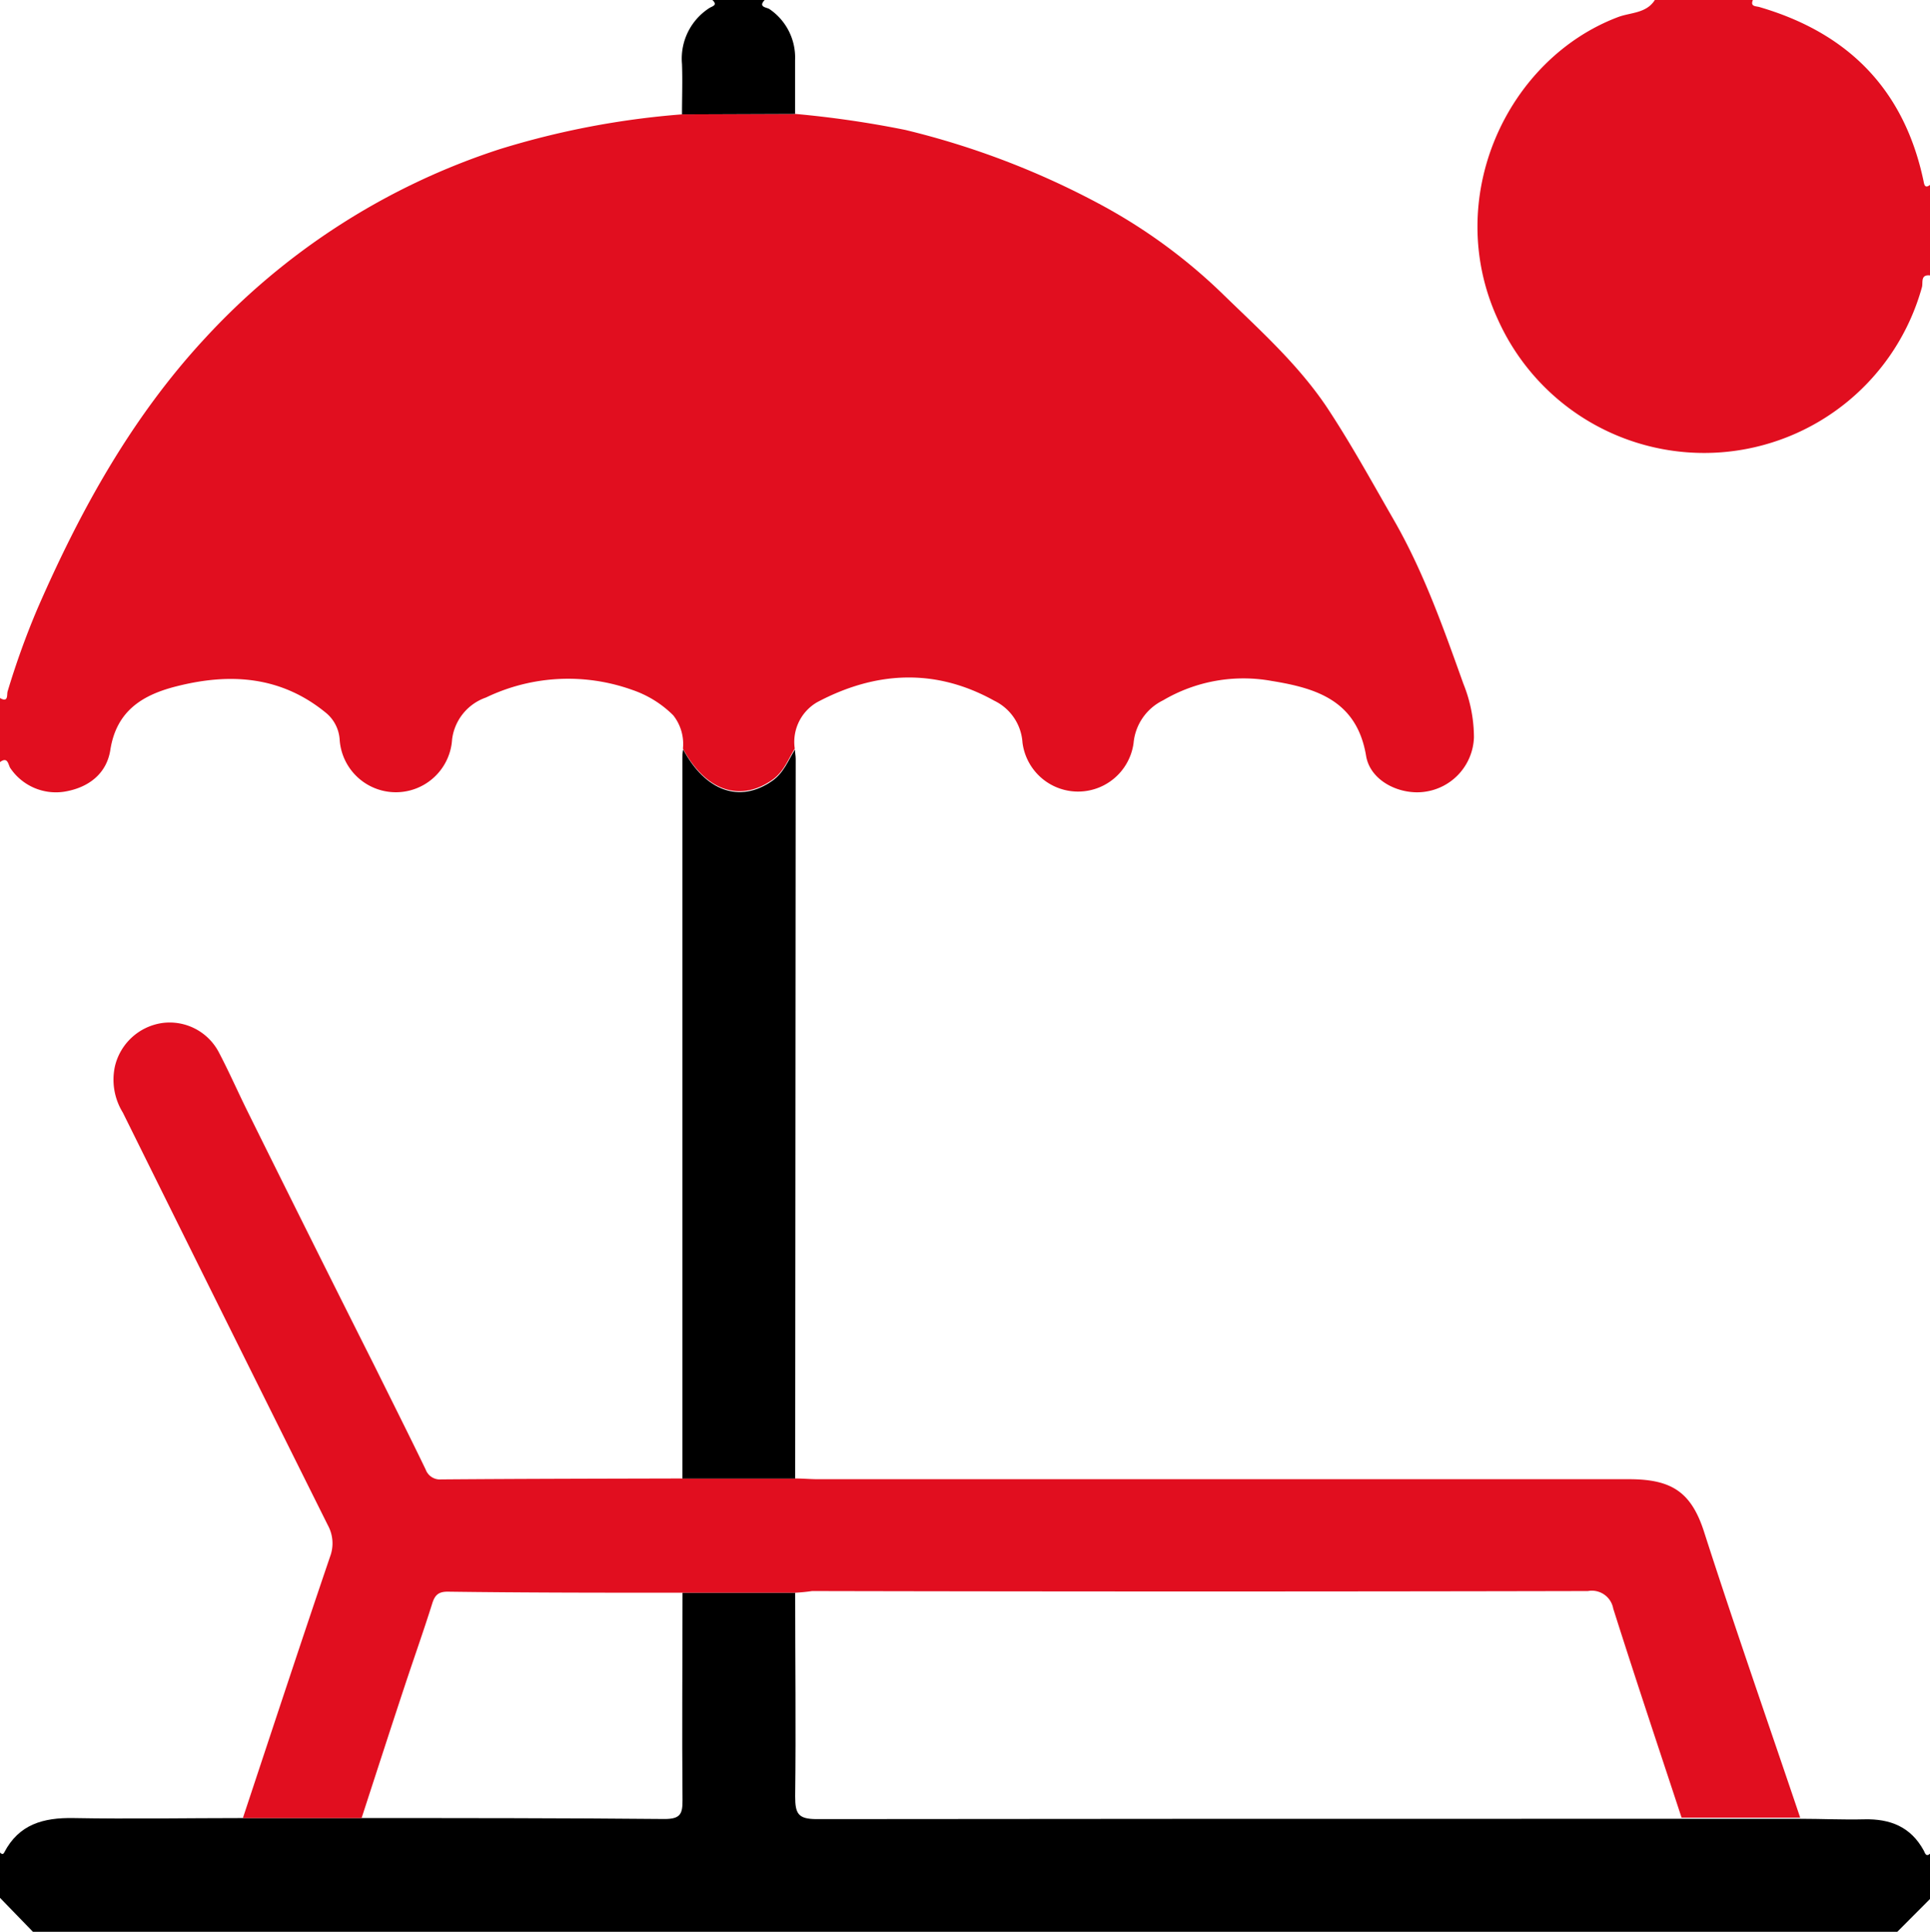 <svg xmlns="http://www.w3.org/2000/svg" xmlns:xlink="http://www.w3.org/1999/xlink" viewBox="0 0 184.68 184.81"><defs><style>.cls-1{fill:url(#linear-gradient);}.cls-2{fill:#000000;}.cls-3{fill:url(#linear-gradient-2);}.cls-4{fill:url(#linear-gradient-3);}</style><linearGradient id="linear-gradient" y1="43.35" x2="141.01" y2="43.35" gradientUnits="userSpaceOnUse"><stop offset="0" stop-color="#e10e1f"/><stop offset="0.1" stop-color="#e10e1f"/><stop offset="0.23" stop-color="#e10e1f"/><stop offset="0.37" stop-color="#e10e1f"/><stop offset="0.5" stop-color="#e10e1f"/><stop offset="0.63" stop-color="#e10e1f"/><stop offset="0.75" stop-color="#e10e1f"/><stop offset="0.88" stop-color="#e10e1f"/><stop offset="1" stop-color="#e10e1f"/><stop offset="1" stop-color="#e10e1f"/></linearGradient><linearGradient id="linear-gradient-2" x1="141.39" y1="21.66" x2="184.68" y2="21.66" xlink:href="#linear-gradient"/><linearGradient id="linear-gradient-3" x1="10.85" y1="135.88" x2="172.26" y2="135.88" xlink:href="#linear-gradient"/></defs><g id="Layer_2" data-name="Layer 2"><g id="Layer_1-2" data-name="Layer 1"><path class="cls-1" d="M76.13,10.9a97.63,97.63,0,0,1,10.5,1.53,78,78,0,0,1,18.83,7.22,52.48,52.48,0,0,1,11.71,8.64c3.44,3.34,7,6.54,9.73,10.57,2.32,3.49,4.33,7.16,6.42,10.79,2.89,5,4.79,10.4,6.72,15.79a13.73,13.73,0,0,1,1,5.11,5.44,5.44,0,0,1-4.66,5.19c-2.39.36-5.26-1-5.66-3.43-.88-5.27-4.74-6.47-9-7.16A15.15,15.15,0,0,0,111.29,67a5.06,5.06,0,0,0-2.82,4.09,5.36,5.36,0,0,1-10.63-.06,4.79,4.79,0,0,0-2.71-4c-5.65-3.14-11.37-2.81-16.94.15a4.39,4.39,0,0,0-2.14,4.44c-.65,1.06-1.07,2.24-2.17,3-3.11,2.17-6.39,1-8.53-3a4.4,4.4,0,0,0-.93-3.19A10.19,10.19,0,0,0,60.5,66a18.16,18.16,0,0,0-14,.73,4.88,4.88,0,0,0-3.24,4,5.39,5.39,0,0,1-10.76,0,3.62,3.62,0,0,0-1.39-2.6c-4.25-3.44-9.06-3.76-14.11-2.5-3.25.8-5.84,2.29-6.44,6.1-.35,2.29-2.09,3.62-4.36,4A5.26,5.26,0,0,1,1,73.5c-.21-.27-.22-1.18-1-.59V66.78c.84.48.63-.35.73-.64a76.71,76.71,0,0,1,2.85-7.9c4.09-9.39,9-18.28,16-25.84A66.07,66.07,0,0,1,47.82,14.27a79.74,79.74,0,0,1,17.44-3.33Z"/><path class="cls-2" d="M0,177.23c.13.13.29.22.4,0,1.41-2.72,3.76-3.35,6.63-3.3,5.4.1,10.8,0,16.21,0l11.36,0c9.67,0,19.34,0,29,.09,1.51,0,1.72-.5,1.71-1.81-.06-6.62,0-13.23,0-19.84H76.09c0,6.49.08,13,0,19.48,0,1.66.27,2.18,2.08,2.18C102.43,174,126.71,174,151,174c3.31,0,6.61,0,9.92,0l11.35,0c2,0,4.09.1,6.12.05,2.49-.06,4.46.72,5.7,3,.1.19.2.65.6.28v4.33l-3.24,3.25H3.25L0,181.56Z"/><path class="cls-3" d="M184.68,26.35c-.94-.11-.65.7-.77,1.12a21.63,21.63,0,0,1-40.58,3.09C138,19,144.16,5.66,154.84,1.63c1.17-.44,2.7-.34,3.51-1.63h9.38c-.27.65.3.58.61.67,8.49,2.47,13.87,7.88,15.72,16.64.06.28.1.78.62.38Z"/><path class="cls-2" d="M65.26,10.94c0-1.61.06-3.22,0-4.82A5.75,5.75,0,0,1,67.86.78c.28-.19.86-.26.31-.78h5c-.66.7.22.7.46.87a5.6,5.6,0,0,1,2.45,4.87c0,1.72,0,3.44,0,5.16Z"/><path class="cls-4" d="M76.09,152.37H65.31c-7.49,0-15,0-22.48-.1-.9,0-1.23.35-1.48,1.16-.83,2.64-1.76,5.25-2.63,7.88-1.39,4.2-2.75,8.41-4.12,12.62l-11.36,0c2.77-8.35,5.52-16.71,8.34-25a3.6,3.6,0,0,0-.2-3q-9.84-19.74-19.63-39.5A6,6,0,0,1,11,102a5.45,5.45,0,0,1,4.51-4.13,5.31,5.31,0,0,1,5.42,2.78c1,1.9,1.87,3.89,2.83,5.82q6,12.12,12.09,24.23c1.63,3.29,3.28,6.57,4.88,9.88a1.45,1.45,0,0,0,1.5.95c7.69-.06,15.38-.07,23.07-.09H76.09c.72,0,1.44.07,2.16.07h77.62c4.09,0,6,1.21,7.24,5.19,2.93,9.1,6.09,18.13,9.15,27.19l-11.35,0c-2.19-6.66-4.42-13.31-6.54-20a2.08,2.08,0,0,0-2.42-1.68q-37.12.08-74.24,0C77.17,152.29,76.63,152.34,76.09,152.37Z"/><path class="cls-2" d="M76.09,141.45H65.3q0-34.42,0-68.85c0-.3,0-.6.07-.9,2.14,4,5.42,5.18,8.53,3,1.1-.77,1.52-1.95,2.17-3,0,.3.07.6.07.9Z"/></g></g></svg>